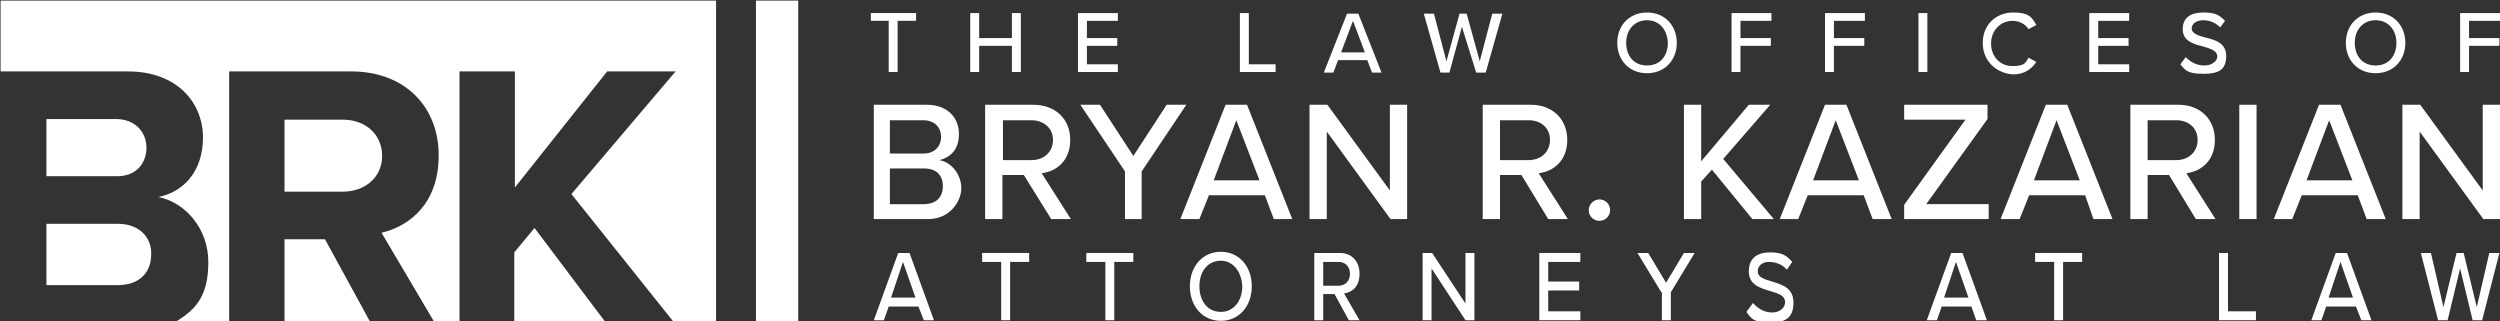 <svg xmlns="http://www.w3.org/2000/svg" id="Layer_1" data-name="Layer 1" viewBox="0 0 420 54"><rect x="0" y="0" width="420" height="54" fill="#333333" stroke="none"/><defs><style>      .cls-1 {        fill: none;      }      .cls-1, .cls-2 {        stroke-width: 0px;      }      .cls-3 {        isolation: isolate;      }      .cls-2 {        fill: #fff;      }    </style></defs><rect class="cls-2" x="127" y=".1" width="7.1" height="53.9"></rect><g><path class="cls-2" d="M57.6,20.1h-9.8v12.1h9.8c3.7,0,6.6-2.4,6.6-6,0-3.7-2.9-6.1-6.6-6.1Z"></path><path class="cls-2" d="M24.6,24.8c0-2.7-2-4.8-5.1-4.8H7.8v9.6h11.7c3.2.1,5.1-2,5.1-4.8Z"></path><polygon class="cls-2" points="47.8 40.2 47.8 54.1 62.2 54.1 54.6 40.2 47.8 40.2"></polygon><path class="cls-2" d="M19.8,37.6H7.8v10.3h12c3.5,0,5.6-2,5.6-5.2.1-2.7-1.9-5.1-5.6-5.1Z"></path><path class="cls-2" d="M.1.1v11.9h21.4c8.3,0,12.6,5.3,12.6,11.1s-3.4,9.2-7.5,10c4.6.9,8.4,5.4,8.4,10.9s-1.9,7.9-5.4,10h8.9V12h20.5c9.1,0,14.7,6,14.7,14.1s-4.9,11.9-9.6,13l8.8,14.9h4.3V12h9.3v19.5l15.5-19.5h11.5l-17.5,20.6,17.1,21.4h7.2V.1H.1Z"></path><polygon class="cls-2" points="86.4 42.4 86.4 54.1 101.7 54.1 89.8 38.3 86.4 42.4"></polygon></g><rect class="cls-1" x="145.9" y="2.2" width="276.6" height="12.2"></rect><g class="cls-3"><path class="cls-2" d="M149.4,3.5h-3.1v-1.3h7.6v1.3h-3.1v8.6h-1.5V3.5h.1Z"></path><path class="cls-2" d="M170,7.7h-5.5v4.4h-1.5V2.2h1.5v4.2h5.5V2.2h1.5v9.9h-1.5v-4.4Z"></path><path class="cls-2" d="M181.1,2.2h6.7v1.3h-5.2v2.9h5.1v1.3h-5.1v3.1h5.2v1.3h-6.7V2.2Z"></path><path class="cls-2" d="M208.3,2.2h1.5v8.6h4.5v1.3h-6V2.2Z"></path><path class="cls-2" d="M229.7,10.1h-4.9l-.8,2.1h-1.6l3.9-9.9h1.9l3.9,9.9h-1.6l-.8-2.1ZM225.3,8.8h4l-2-5.3-2,5.3Z"></path><path class="cls-2" d="M245.6,4.5l-2.1,7.7h-1.5l-2.8-9.9h1.7l2.1,8,2.2-8h1.2l2.2,8,2.1-8h1.7l-2.8,9.9h-1.6l-2.4-7.7Z"></path><path class="cls-2" d="M276.7,2.1c3,0,5,2.2,5,5.1s-2,5.1-5,5.1-5-2.2-5-5.1,2-5.1,5-5.1ZM276.7,3.4c-2.1,0-3.5,1.6-3.5,3.8s1.3,3.8,3.5,3.8,3.5-1.6,3.5-3.8c-.1-2.2-1.4-3.8-3.5-3.8Z"></path><path class="cls-2" d="M290.9,2.2h6.7v1.3h-5.2v2.9h5.1v1.3h-5.1v4.4h-1.5V2.2Z"></path><path class="cls-2" d="M306.6,2.2h6.7v1.3h-5.2v2.9h5.1v1.3h-5.1v4.4h-1.5V2.2Z"></path><path class="cls-2" d="M322.3,2.2h1.5v9.9h-1.5V2.2Z"></path><path class="cls-2" d="M333.1,7.2c0-3.1,2.3-5.1,5.1-5.1s3.2.9,3.9,2.1l-1.3.7c-.5-.8-1.5-1.4-2.7-1.4-2,0-3.6,1.6-3.6,3.8s1.5,3.8,3.6,3.8,2.2-.6,2.7-1.4l1.3.7c-.8,1.2-2,2.1-3.9,2.1-2.9-.2-5.1-2.3-5.1-5.3Z"></path><path class="cls-2" d="M351,2.2h6.7v1.3h-5.2v2.9h5.1v1.3h-5.1v3.1h5.2v1.3h-6.7V2.2Z"></path><path class="cls-2" d="M367.2,9.6c.7.7,1.7,1.4,3.1,1.4s2.2-.8,2.2-1.5c0-1-1.1-1.3-2.4-1.7-1.6-.4-3.4-.9-3.4-2.9s1.4-2.8,3.5-2.8,2.7.5,3.6,1.4l-.8,1.1c-.8-.8-1.8-1.2-2.9-1.2s-1.9.6-1.9,1.4,1.1,1.2,2.3,1.5c1.6.4,3.5.9,3.5,3.1s-1.1,3-3.8,3-3.1-.6-3.9-1.6l.9-1.2Z"></path><path class="cls-2" d="M399.1,2.1c3,0,5,2.2,5,5.1s-2,5.1-5,5.1-5-2.2-5-5.1,2-5.1,5-5.1ZM399.1,3.4c-2.1,0-3.5,1.6-3.5,3.8s1.3,3.8,3.5,3.8,3.5-1.6,3.5-3.8-1.4-3.8-3.5-3.8Z"></path><path class="cls-2" d="M413.3,2.2h6.7v1.3h-5.2v2.9h5.1v1.3h-5.1v4.4h-1.5V2.2Z"></path></g><g><path class="cls-2" d="M154.3,51.5h-5l-.8,2.3h-1.7l4.1-11.3h1.9l4.1,11.3h-1.7l-.9-2.3ZM149.7,50h4.1l-2.1-6-2,6Z"></path><path class="cls-2" d="M168.2,44h-3.2v-1.5h7.9v1.5h-3.2v9.8h-1.5v-9.8Z"></path><path class="cls-2" d="M185.7,44h-3.2v-1.5h7.9v1.5h-3.2v9.8h-1.5v-9.8Z"></path><path class="cls-2" d="M205.1,42.3c3.1,0,5.2,2.5,5.2,5.8s-2.1,5.8-5.2,5.8-5.2-2.5-5.2-5.8c0-3.3,2.1-5.8,5.2-5.8ZM205.1,43.8c-2.2,0-3.6,1.8-3.6,4.3s1.4,4.3,3.6,4.3,3.6-1.9,3.6-4.3c-.1-2.4-1.5-4.3-3.6-4.3Z"></path><path class="cls-2" d="M224.2,49.4h-1.9v4.4h-1.5v-11.3h4.3c2,0,3.3,1.4,3.3,3.5s-1.2,3.1-2.6,3.3l2.6,4.5h-1.8l-2.4-4.4ZM224.9,44h-2.6v4h2.6c1.1,0,1.9-.8,1.9-2,0-1.2-.8-2-1.9-2Z"></path><path class="cls-2" d="M240.5,45.1v8.7h-1.5v-11.3h1.6l5.6,8.5v-8.5h1.5v11.3h-1.5l-5.7-8.7Z"></path><path class="cls-2" d="M258.6,42.5h6.9v1.5h-5.4v3.3h5.2v1.5h-5.2v3.5h5.4v1.5h-6.9v-11.3Z"></path><path class="cls-2" d="M279.1,49.1l-4-6.6h1.8l3,5,3-5h1.8l-4,6.6v4.7h-1.5v-4.7h0Z"></path><path class="cls-2" d="M294.5,50.9c.7.8,1.8,1.6,3.2,1.6s2.2-.9,2.2-1.7c0-1.2-1.2-1.5-2.5-1.9-1.6-.5-3.6-1-3.6-3.3s1.5-3.2,3.6-3.2,2.8.6,3.7,1.6l-.9,1.3c-.8-.9-1.9-1.3-3-1.3s-1.9.6-1.9,1.6,1.1,1.3,2.4,1.7c1.7.5,3.6,1.1,3.6,3.5s-1.1,3.4-3.9,3.4-3.2-.7-4-1.8l1.1-1.5Z"></path><path class="cls-2" d="M331.2,51.5h-5l-.8,2.3h-1.7l4.1-11.3h1.9l4.1,11.3h-1.8l-.8-2.3ZM326.6,50h4.1l-2.1-6-2,6Z"></path><path class="cls-2" d="M345.1,44h-3.2v-1.5h7.9v1.5h-3.2v9.8h-1.5v-9.8h0Z"></path><path class="cls-2" d="M372.8,42.5h1.5v9.8h4.7v1.5h-6.2v-11.3Z"></path><path class="cls-2" d="M395.8,51.5h-5l-.8,2.3h-1.7l4.1-11.3h1.9l4.1,11.3h-1.7l-.9-2.3ZM391.2,50h4.1l-2.1-6-2,6Z"></path><path class="cls-2" d="M413.3,45.1l-2.1,8.7h-1.6l-2.9-11.3h1.7l2.1,9.1,2.2-9.1h1.2l2.2,9.1,2.1-9.1h1.7l-2.9,11.3h-1.6l-2.1-8.7Z"></path></g><g><path class="cls-2" d="M146.7,17.6h9c3.4,0,5.4,2.1,5.4,4.9s-1.6,4-3.3,4.4c2,.3,3.7,2.4,3.7,4.7s-2,5.2-5.5,5.2h-9.2v-19.2h0ZM155.1,25.8c1.9,0,3-1.2,3-2.8s-1.1-2.8-3-2.8h-5.6v5.6s5.6,0,5.6,0ZM155.2,34.3c2,0,3.2-1.1,3.2-3s-1.1-3-3.2-3h-5.7v6h5.7Z"></path><path class="cls-2" d="M172,29.4h-3.6v7.4h-2.9v-19.2h8.1c3.7,0,6.2,2.4,6.2,5.9s-2.3,5.3-4.8,5.6l4.9,7.7h-3.3l-4.6-7.4ZM173.3,20.2h-4.8v6.7h4.8c2.1,0,3.6-1.4,3.6-3.4s-1.6-3.3-3.6-3.3Z"></path><path class="cls-2" d="M189,28.8l-7.5-11.2h3.3l5.6,8.6,5.6-8.6h3.3l-7.5,11.2v8h-2.8v-8Z"></path><path class="cls-2" d="M212.5,32.8h-9.4l-1.6,4h-3.2l7.6-19.2h3.6l7.6,19.2h-3.1l-1.5-4ZM203.9,30.3h7.7l-3.9-10.1-3.8,10.1Z"></path><path class="cls-2" d="M222.9,22.1v14.7h-2.9v-19.2h3l10.5,14.4v-14.4h2.9v19.2h-2.8l-10.7-14.7Z"></path><path class="cls-2" d="M255.6,29.4h-3.6v7.4h-2.9v-19.2h8.1c3.6,0,6.1,2.4,6.1,5.9s-2.3,5.3-4.8,5.6l4.9,7.7h-3.3l-4.5-7.4ZM256.8,20.2h-4.8v6.7h4.8c2.1,0,3.6-1.4,3.6-3.4s-1.5-3.3-3.6-3.3Z"></path><path class="cls-2" d="M268.7,33.5c1,0,1.8.8,1.8,1.8s-.8,1.8-1.8,1.8-1.8-.8-1.8-1.8.9-1.8,1.8-1.8Z"></path><path class="cls-2" d="M287.6,28.5l-1.8,2v6.3h-2.9v-19.2h2.9v9.5l8-9.5h3.6l-7.9,9.1,8.5,10.1h-3.6l-6.8-8.3Z"></path><path class="cls-2" d="M313.1,32.8h-9.4l-1.6,4h-3.1l7.6-19.2h3.6l7.6,19.2h-3.2l-1.5-4ZM304.6,30.3h7.7l-3.9-10.1-3.8,10.1Z"></path><path class="cls-2" d="M319.9,34.4l10.3-14.3h-10.3v-2.5h14v2.4l-10.3,14.3h10.5v2.5h-14.2v-2.4Z"></path><path class="cls-2" d="M350.3,32.8h-9.4l-1.6,4h-3.2l7.6-19.2h3.6l7.6,19.2h-3.2l-1.4-4ZM341.7,30.3h7.7l-3.9-10.1-3.8,10.1Z"></path><path class="cls-2" d="M364.4,29.4h-3.6v7.4h-2.9v-19.2h8.1c3.6,0,6.1,2.4,6.1,5.9s-2.3,5.3-4.8,5.6l4.9,7.7h-3.3l-4.5-7.4ZM365.6,20.2h-4.8v6.7h4.8c2.1,0,3.6-1.4,3.6-3.4s-1.5-3.3-3.6-3.3Z"></path><path class="cls-2" d="M376.2,17.6h2.9v19.2h-2.9v-19.2Z"></path><path class="cls-2" d="M396.1,32.8h-9.4l-1.6,4h-3.1l7.6-19.2h3.6l7.6,19.2h-3.2l-1.5-4ZM387.5,30.3h7.7l-3.9-10.1-3.8,10.1Z"></path><path class="cls-2" d="M406.5,22.1v14.7h-2.9v-19.2h3l10.5,14.4v-14.4h2.9v19.2h-2.8l-10.7-14.7Z"></path></g></svg>